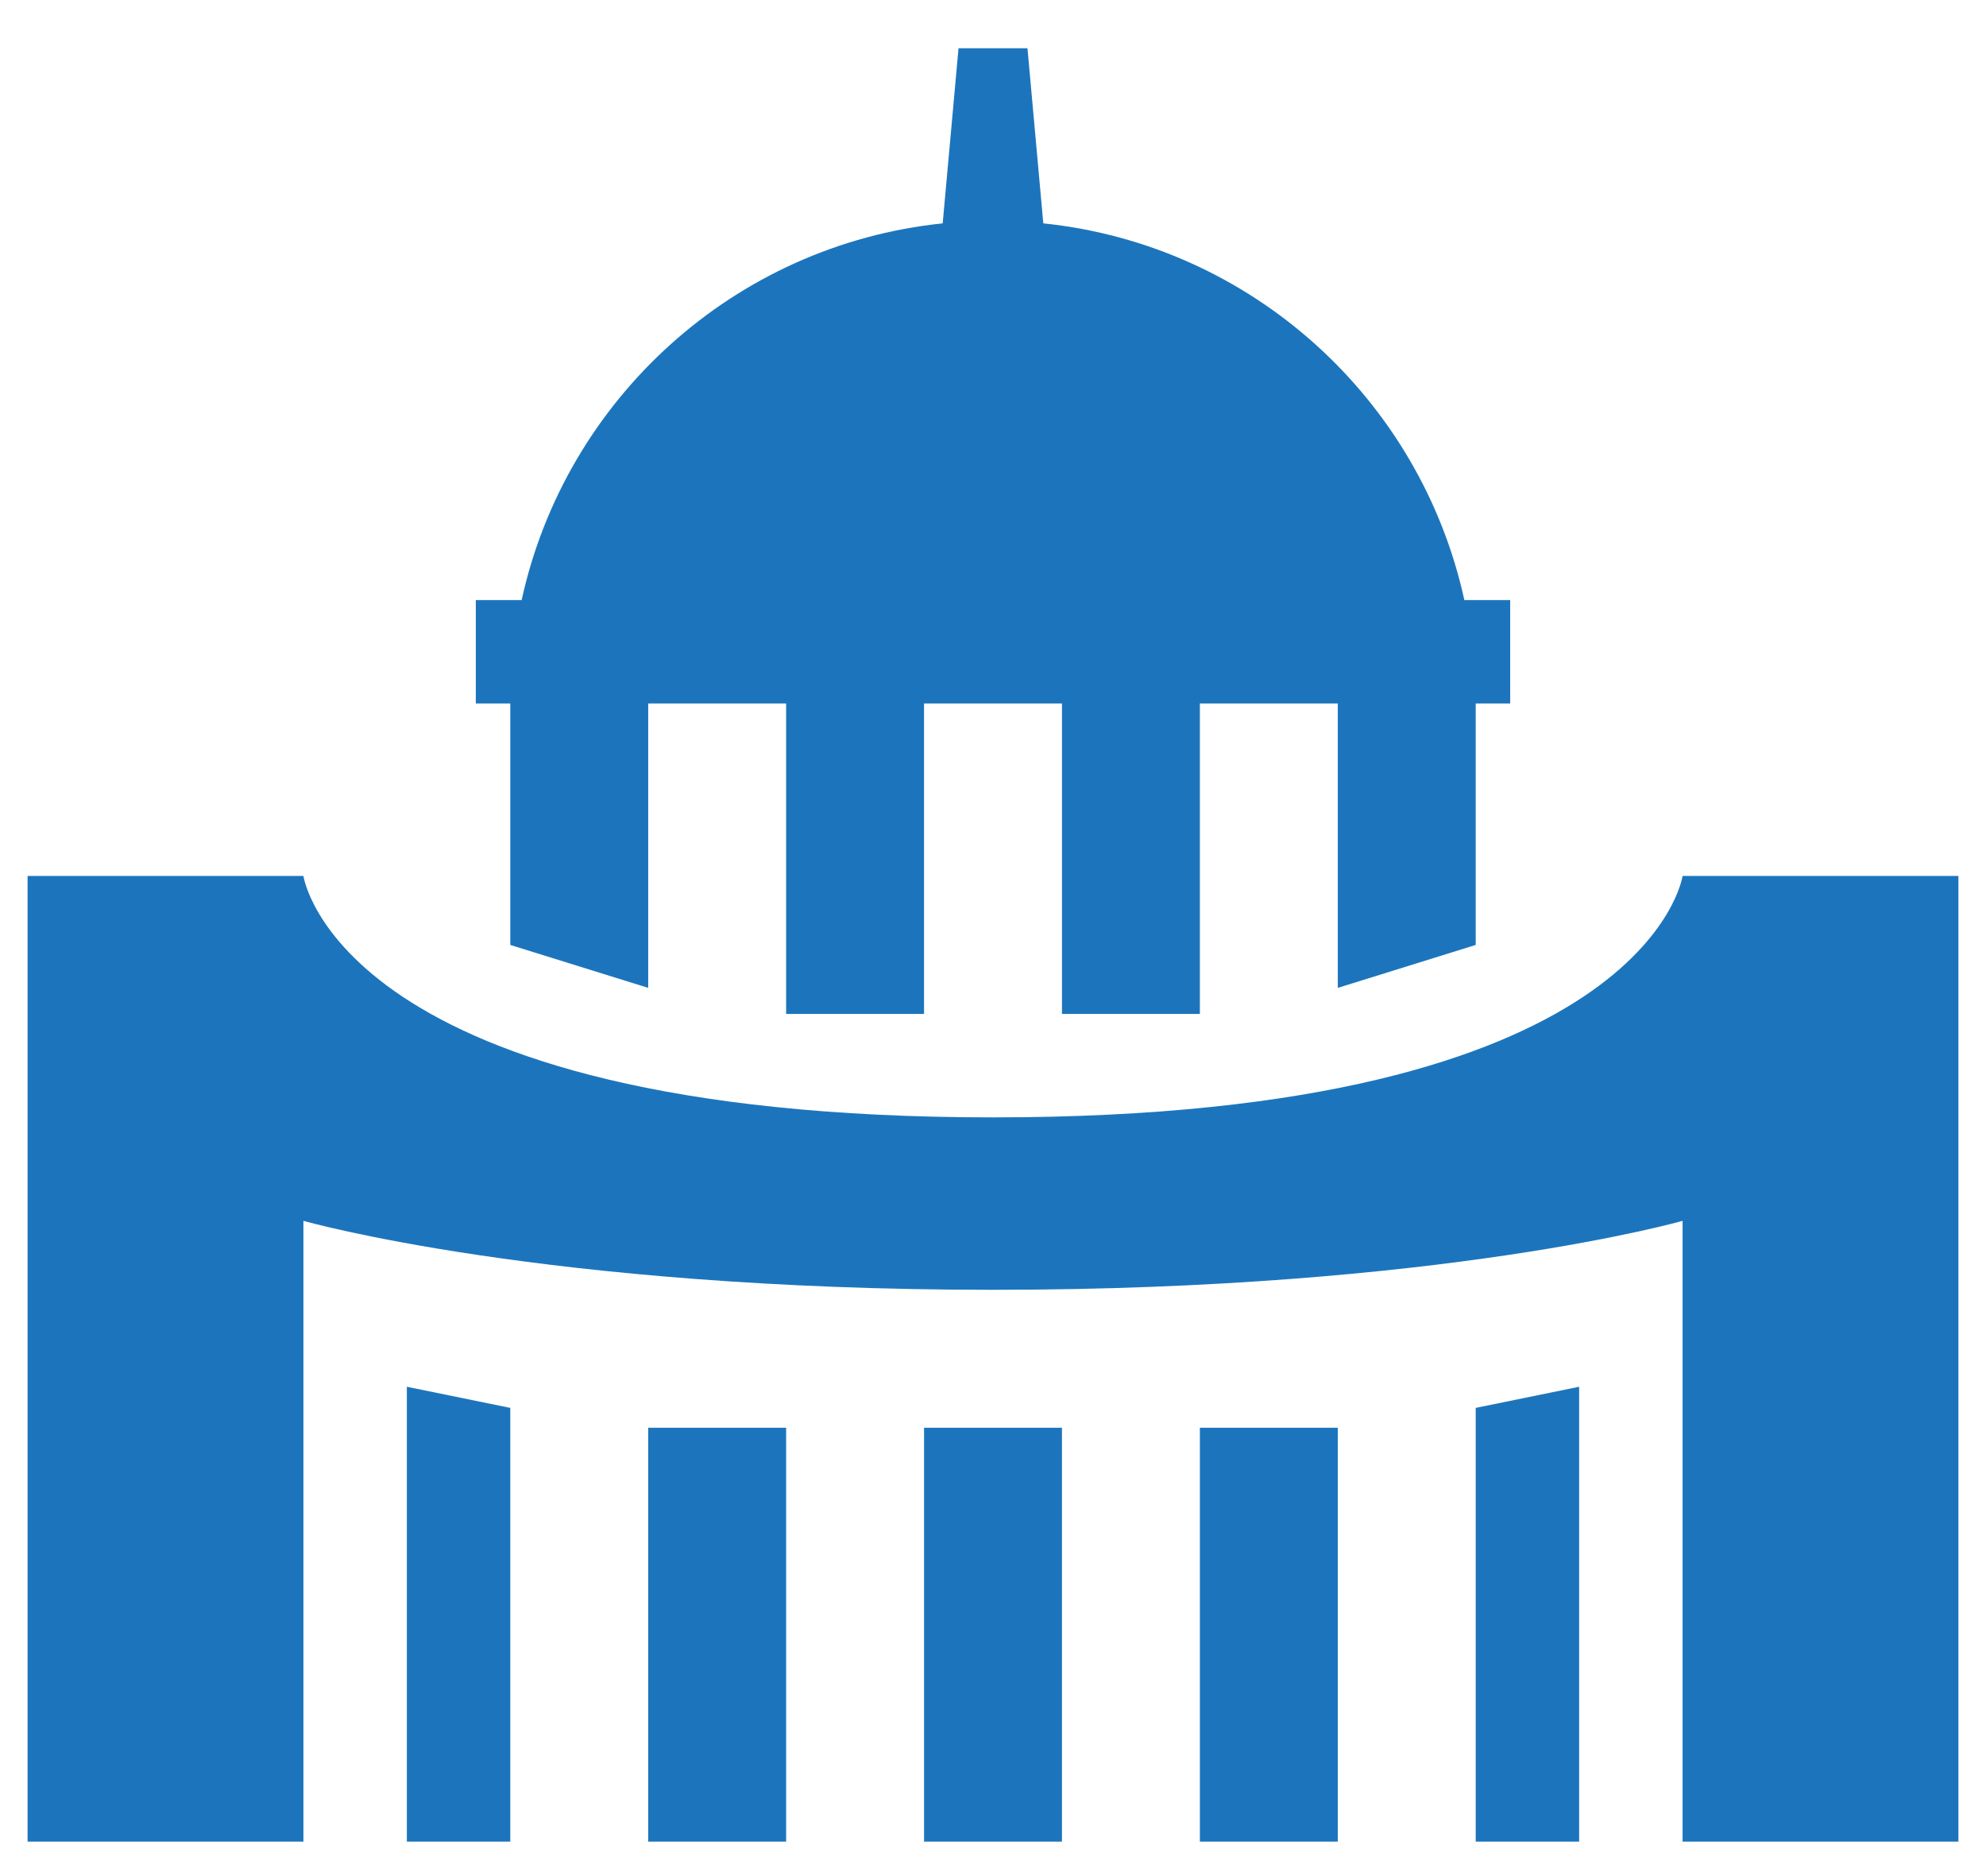 <?xml version="1.0" encoding="UTF-8"?>
<svg xmlns="http://www.w3.org/2000/svg" width="36" height="34" viewBox="0 0 36 34" fill="none">
  <path d="M17.375 0.875L17.088 4.048C13.311 4.439 10.252 7.233 9.456 10.875H8.625V12.75H9.25V17.125L11.75 17.903V12.75H14.25V18.375H16.75V12.75H19.25V18.375H21.75V12.75H24.25V17.903L26.75 17.125V12.75H27.375V10.875H26.544C25.748 7.233 22.689 4.439 18.912 4.048L18.625 0.875H17.375ZM0.5 15.875V33.375H5.5V22.125C5.5 22.125 9.875 23.375 18 23.375C26.125 23.375 30.5 22.125 30.5 22.125V33.375H35.5V15.875H30.5C30.5 15.875 29.875 20.25 18 20.25C6.125 20.25 5.5 15.875 5.5 15.875H0.5ZM7.375 25.132V33.375H9.25V25.515L7.375 25.132ZM28.625 25.132L26.75 25.515V33.375H28.625V25.132ZM11.75 25.875V33.375H14.25V25.875H11.75ZM16.75 25.875V33.375H19.25V25.875H16.75ZM21.75 25.875V33.375H24.25V25.875H21.75Z" fill="#1C75BC"></path>
</svg>

